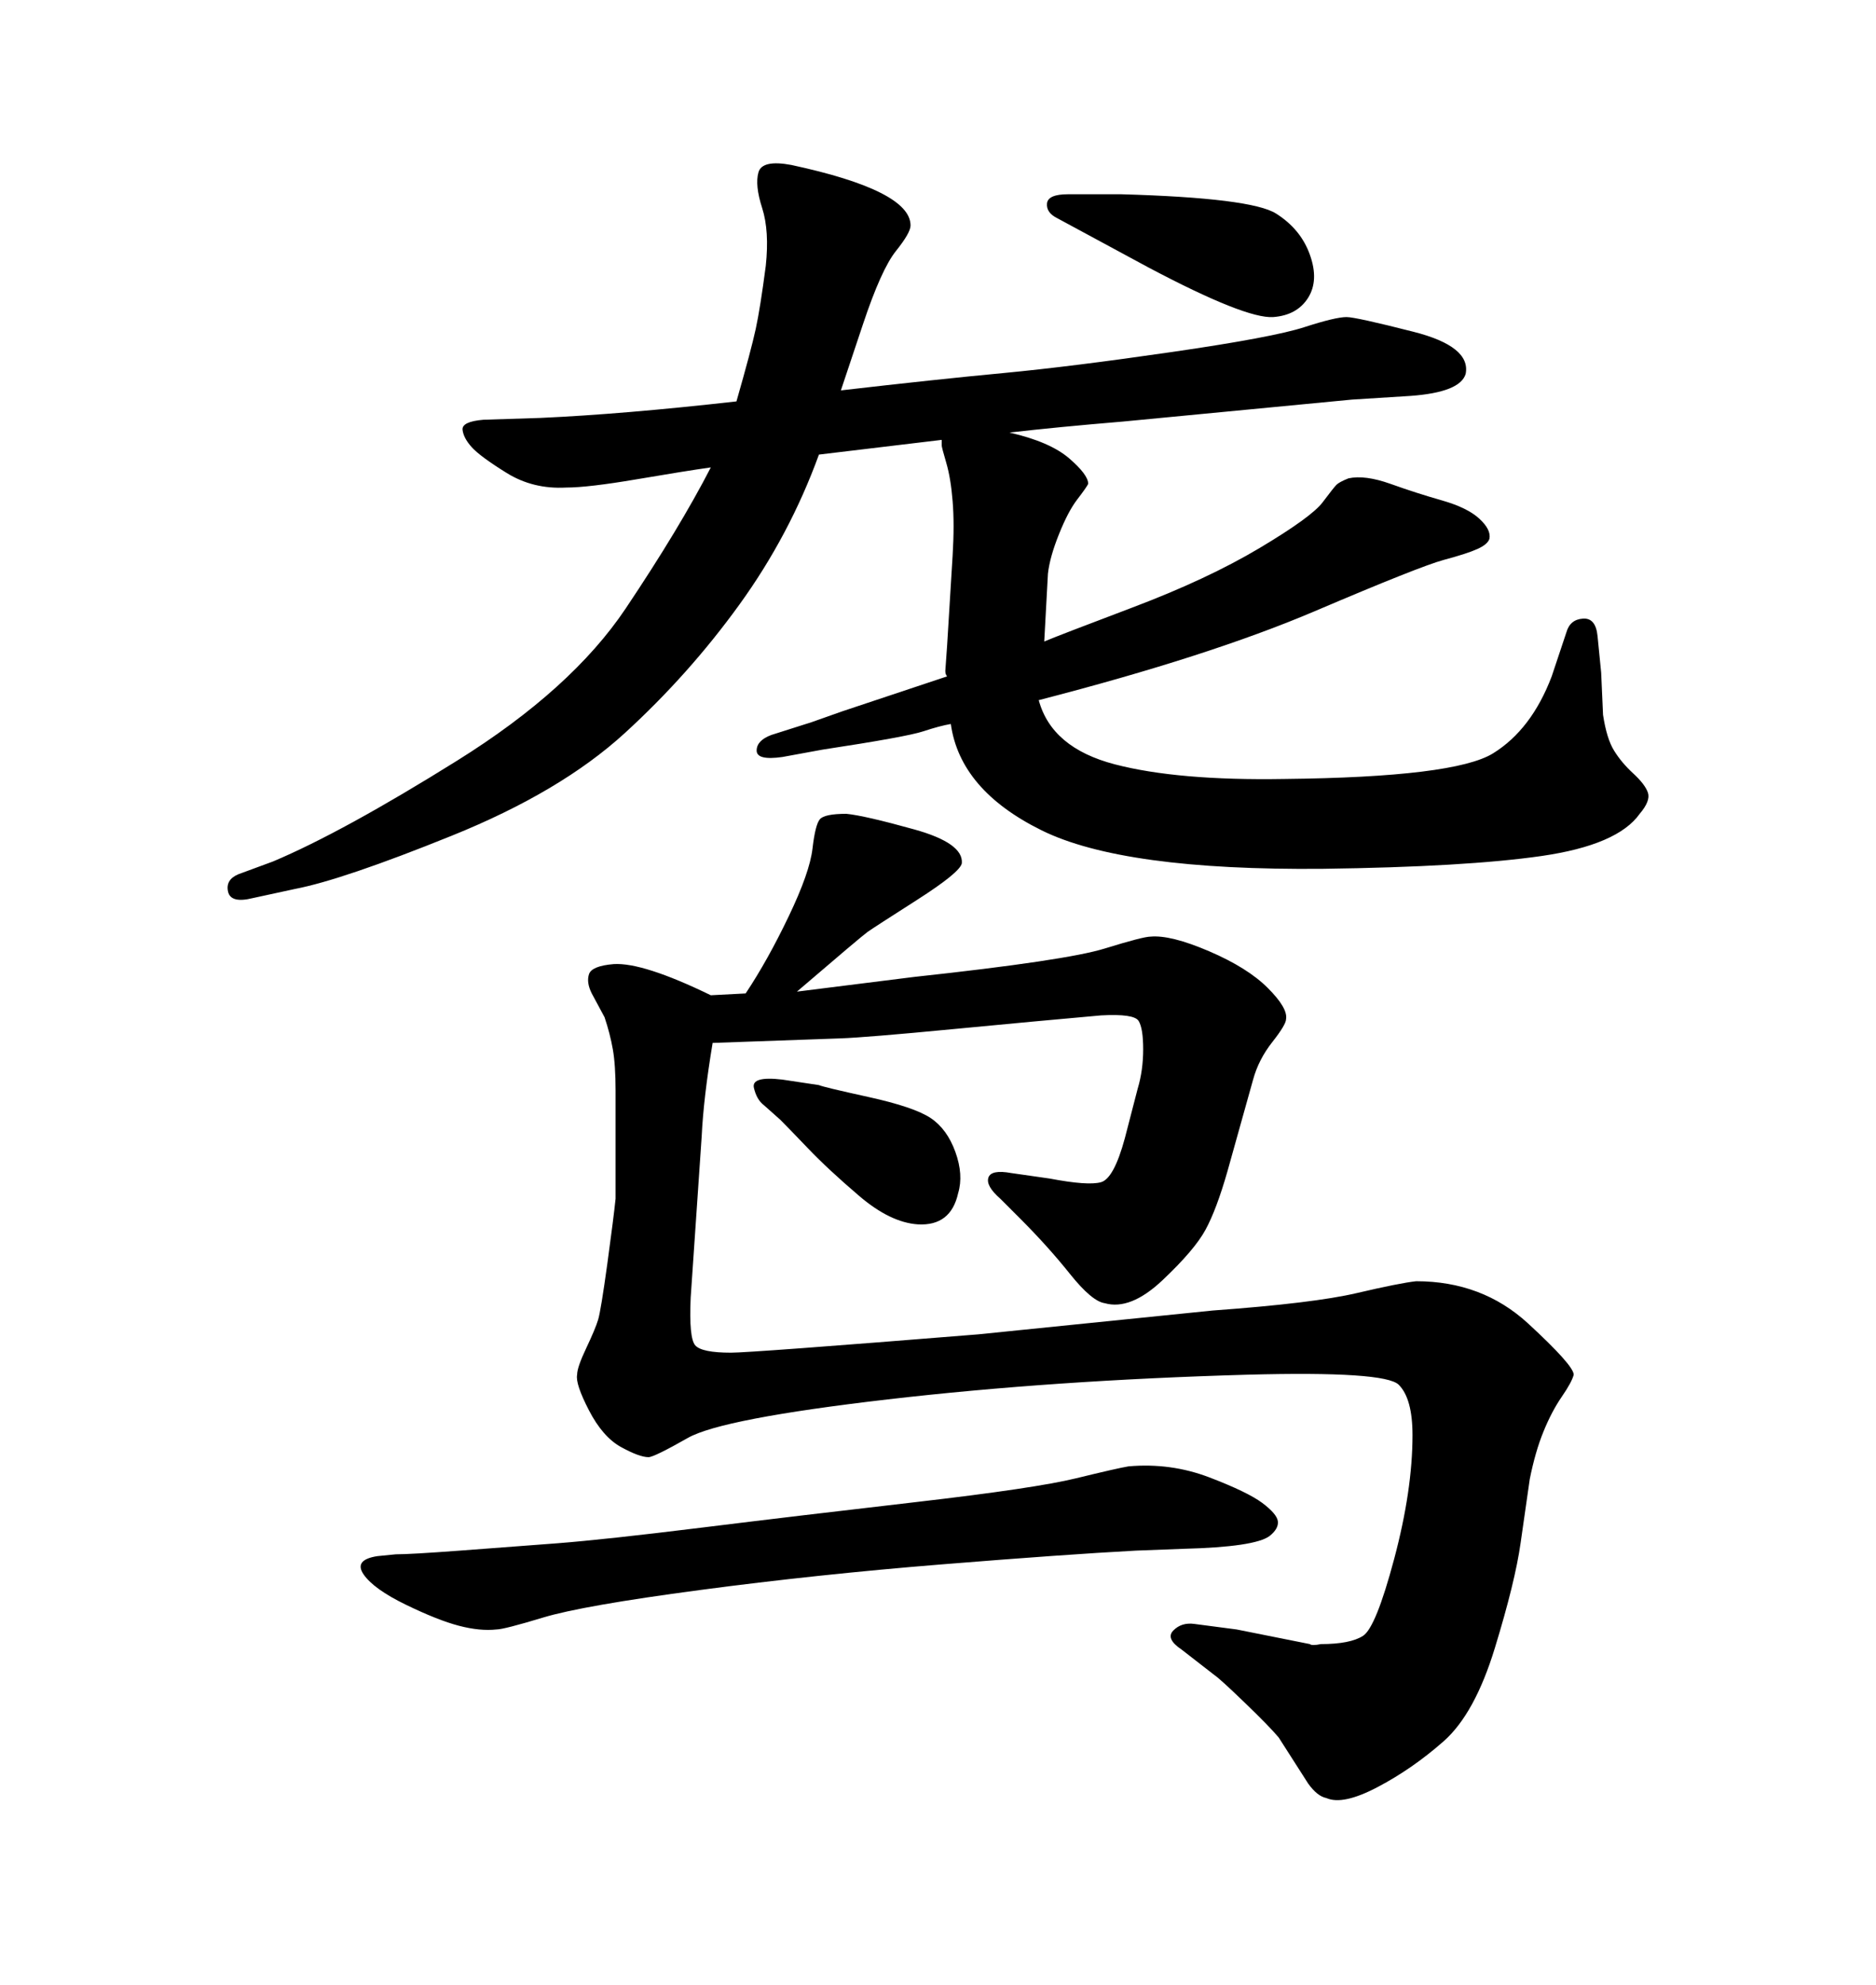 <svg xmlns="http://www.w3.org/2000/svg" xmlns:xlink="http://www.w3.org/1999/xlink" width="300" height="317.285"><path d="M161.43 69.14L161.43 69.14Q167.87 70.61 170.95 73.24Q174.02 75.88 174.02 77.34L174.02 77.34Q173.73 77.93 172.27 79.83Q170.80 81.74 169.34 85.40Q167.87 89.06 167.58 91.70L167.58 91.70L166.99 102.54Q169.04 101.66 181.05 97.12Q193.07 92.58 201.42 87.60Q209.77 82.62 211.52 80.27Q213.28 77.93 213.72 77.49Q214.16 77.05 215.63 76.46L215.63 76.46Q218.26 75.88 222.36 77.34Q226.46 78.81 230.57 79.98Q234.67 81.15 236.57 82.91Q238.48 84.67 238.18 86.13L238.18 86.13Q237.89 87.01 236.28 87.74Q234.67 88.48 230.86 89.50Q227.05 90.53 210.21 97.71Q193.36 104.88 166.11 111.91L166.11 111.91Q168.16 119.53 178.27 122.17Q188.38 124.80 205.37 124.51L205.37 124.51Q232.62 124.22 238.77 120.41Q244.92 116.60 248.14 108.11L248.14 108.11L250.49 101.07Q251.07 99.02 253.13 98.88Q255.18 98.73 255.47 101.66L255.47 101.66L256.05 107.52L256.35 114.26Q256.93 118.07 258.11 119.97Q259.28 121.88 261.18 123.63Q263.09 125.39 263.53 126.71Q263.96 128.03 262.21 130.08L262.21 130.08Q258.69 135.06 246.53 136.82Q234.38 138.57 211.52 138.87L211.52 138.87Q179.59 139.16 166.55 132.71Q153.52 126.27 152.05 115.72L152.05 115.72Q150.29 116.02 147.66 116.89Q145.02 117.77 131.54 119.82L131.54 119.82L125.10 121.00Q121.00 121.58 121.00 119.97Q121.00 118.36 123.34 117.48L123.34 117.48L129.79 115.43L134.77 113.67L151.46 108.11Q151.17 107.81 151.17 107.23L151.17 107.23L151.46 103.13L152.34 88.77Q152.64 83.79 152.34 80.13Q152.05 76.46 151.32 73.97Q150.59 71.48 150.59 71.19L150.59 71.19L150.59 70.31Q133.59 72.36 130.96 72.66L130.96 72.66Q126.27 85.55 118.21 96.68Q110.16 107.81 99.90 117.19Q89.65 126.56 72.22 133.59Q54.79 140.63 47.17 142.09L47.17 142.09L40.43 143.55Q36.91 144.43 36.47 142.53Q36.04 140.63 38.09 139.75L38.09 139.75L43.65 137.70Q54.79 133.01 73.10 121.58Q91.41 110.16 100.05 97.27Q108.69 84.38 113.67 74.71L113.67 74.71Q109.57 75.29 101.81 76.61Q94.04 77.93 90.53 77.93L90.53 77.93Q85.25 78.22 81.01 75.59Q76.76 72.95 75.44 71.48Q74.12 70.02 73.97 68.70Q73.83 67.38 77.34 67.09L77.34 67.09L86.43 66.80Q99.61 66.21 117.77 64.16L117.77 64.16Q120.12 55.96 120.85 52.59Q121.58 49.22 122.46 42.48L122.46 42.48Q123.05 36.91 121.88 33.25Q120.70 29.59 121.29 27.54Q121.88 25.49 126.56 26.37L126.56 26.37Q145.61 30.47 145.61 36.04L145.61 36.04Q145.61 37.21 143.26 40.14Q140.92 43.07 137.99 51.86L137.99 51.86L134.47 62.40Q149.71 60.64 160.55 59.62Q171.39 58.59 187.50 56.25Q203.61 53.91 208.59 52.29Q213.57 50.68 215.33 50.68L215.33 50.68Q216.80 50.68 226.03 53.03Q235.25 55.37 234.38 59.77L234.38 59.77Q233.50 62.70 225.59 63.28L225.59 63.28L216.21 63.87L179.59 67.38Q169.04 68.26 161.43 69.14ZM125.10 172.56L125.10 172.56L130.96 173.44Q131.54 173.73 138.87 175.34Q146.19 176.95 148.83 178.71Q151.46 180.47 152.78 184.13Q154.10 187.79 153.22 190.72L153.22 190.72Q152.05 196.00 146.78 195.70L146.78 195.70Q142.38 195.41 137.40 191.16Q132.42 186.91 129.20 183.54Q125.98 180.18 124.80 179.00L124.80 179.00L122.17 176.66Q121.00 175.78 120.56 173.88Q120.12 171.97 125.10 172.56ZM60.35 248.73L60.35 248.73L63.28 248.44Q65.63 248.44 73.54 247.85Q81.45 247.27 89.06 246.68Q96.68 246.09 112.06 244.19Q127.44 242.29 146.48 240.09Q165.53 237.89 172.12 236.28Q178.71 234.67 180.47 234.38L180.47 234.38Q187.21 233.79 193.36 236.13Q199.51 238.48 201.86 240.23Q204.20 241.99 204.35 243.16Q204.49 244.34 203.03 245.51L203.03 245.51Q200.68 247.27 189.26 247.56L189.26 247.56L181.64 247.85Q170.51 248.44 150.59 250.05Q130.66 251.66 111.91 254.15Q93.16 256.64 86.87 258.54Q80.57 260.45 79.39 260.45L79.39 260.45Q76.76 260.74 73.39 259.86Q70.02 258.98 64.89 256.49Q59.77 254.00 58.15 251.66Q56.54 249.32 60.35 248.73ZM183.69 42.77L183.69 42.77L169.04 34.86Q167.29 33.98 167.43 32.52Q167.58 31.05 170.80 31.05L170.80 31.05L179.30 31.05Q200.10 31.64 204.05 34.13Q208.01 36.62 209.47 40.72Q210.94 44.82 209.18 47.61Q207.42 50.39 203.61 50.68L203.61 50.68Q199.22 50.98 183.69 42.77ZM113.67 159.08L113.67 159.08L119.24 158.79Q122.75 153.52 126.12 146.48Q129.49 139.45 129.93 135.64Q130.37 131.84 131.10 130.96Q131.84 130.08 135.35 130.08L135.35 130.08Q138.28 130.37 146.19 132.57Q154.10 134.77 153.81 137.99L153.81 137.99Q153.52 139.45 146.63 143.85Q139.75 148.24 138.72 148.97Q137.70 149.71 127.44 158.50L127.44 158.50L146.19 156.15Q170.51 153.52 176.66 151.61Q182.81 149.71 183.98 149.71L183.98 149.71Q187.21 149.41 193.36 152.05Q199.51 154.69 202.73 157.91Q205.96 161.13 205.66 162.89L205.66 162.89Q205.66 163.77 203.47 166.55Q201.27 169.34 200.39 172.56L200.39 172.56L196.29 187.21Q194.53 193.36 192.77 196.58Q191.02 199.80 185.89 204.64Q180.76 209.47 176.66 208.30L176.66 208.30Q174.61 208.01 171.09 203.61Q167.58 199.22 163.18 194.82L163.18 194.82L159.96 191.60Q157.62 189.55 158.06 188.23Q158.50 186.91 161.72 187.50L161.72 187.50L167.87 188.38Q174.02 189.55 176.07 188.96Q178.13 188.38 179.88 181.93L179.88 181.93L181.93 174.02Q182.81 171.09 182.81 167.72Q182.81 164.36 182.08 163.18Q181.35 162.01 176.07 162.30L176.07 162.30Q166.11 163.18 152.34 164.50Q138.57 165.82 134.47 165.97Q130.37 166.11 113.96 166.70L113.96 166.70Q112.50 175.49 112.21 181.64L112.21 181.64L110.45 207.42Q110.16 213.87 111.18 215.04Q112.21 216.21 116.89 216.21L116.89 216.21Q120.12 216.21 156.45 213.28L156.45 213.28L193.95 209.47Q210.06 208.30 216.94 206.69Q223.83 205.08 226.46 204.79L226.46 204.79Q237.01 204.79 244.34 211.52Q251.66 218.26 251.66 219.73L251.66 219.73Q251.37 220.90 249.76 223.24Q248.14 225.59 246.83 228.81Q245.51 232.03 244.63 236.43L244.63 236.43L243.16 246.68Q242.29 252.83 239.06 263.38Q235.84 273.93 230.86 278.32Q225.88 282.71 220.31 285.64Q214.75 288.57 212.11 287.40L212.11 287.40Q210.64 287.11 209.18 285.06L209.18 285.06L204.49 277.73Q203.03 275.98 199.07 272.17Q195.12 268.36 194.24 267.77L194.24 267.77L188.96 263.67Q186.33 261.91 187.65 260.60Q188.96 259.28 191.02 259.57L191.02 259.57L197.75 260.45L209.47 262.79Q209.77 263.09 211.23 262.79L211.23 262.79Q215.92 262.79 217.97 261.47Q220.02 260.16 222.95 249.17Q225.88 238.18 225.88 229.39L225.88 229.39Q225.88 223.54 223.68 221.34Q221.48 219.14 199.51 219.73L199.51 219.73Q168.46 220.61 141.94 223.68Q115.43 226.76 110.01 229.83Q104.59 232.91 103.71 232.91L103.71 232.91Q102.25 232.91 99.32 231.30Q96.39 229.69 94.19 225.44Q91.99 221.19 92.29 219.73L92.29 219.73Q92.29 218.55 93.75 215.48Q95.21 212.40 95.65 210.94Q96.09 209.47 97.12 202.00Q98.14 194.53 98.44 191.60L98.44 191.60L98.44 174.32Q98.44 170.21 98.00 167.72Q97.56 165.23 96.68 162.60L96.68 162.60L94.63 158.79Q93.75 157.03 94.19 155.71Q94.63 154.39 98.14 154.10L98.14 154.10Q102.83 153.81 113.67 159.08Z"/></svg>
